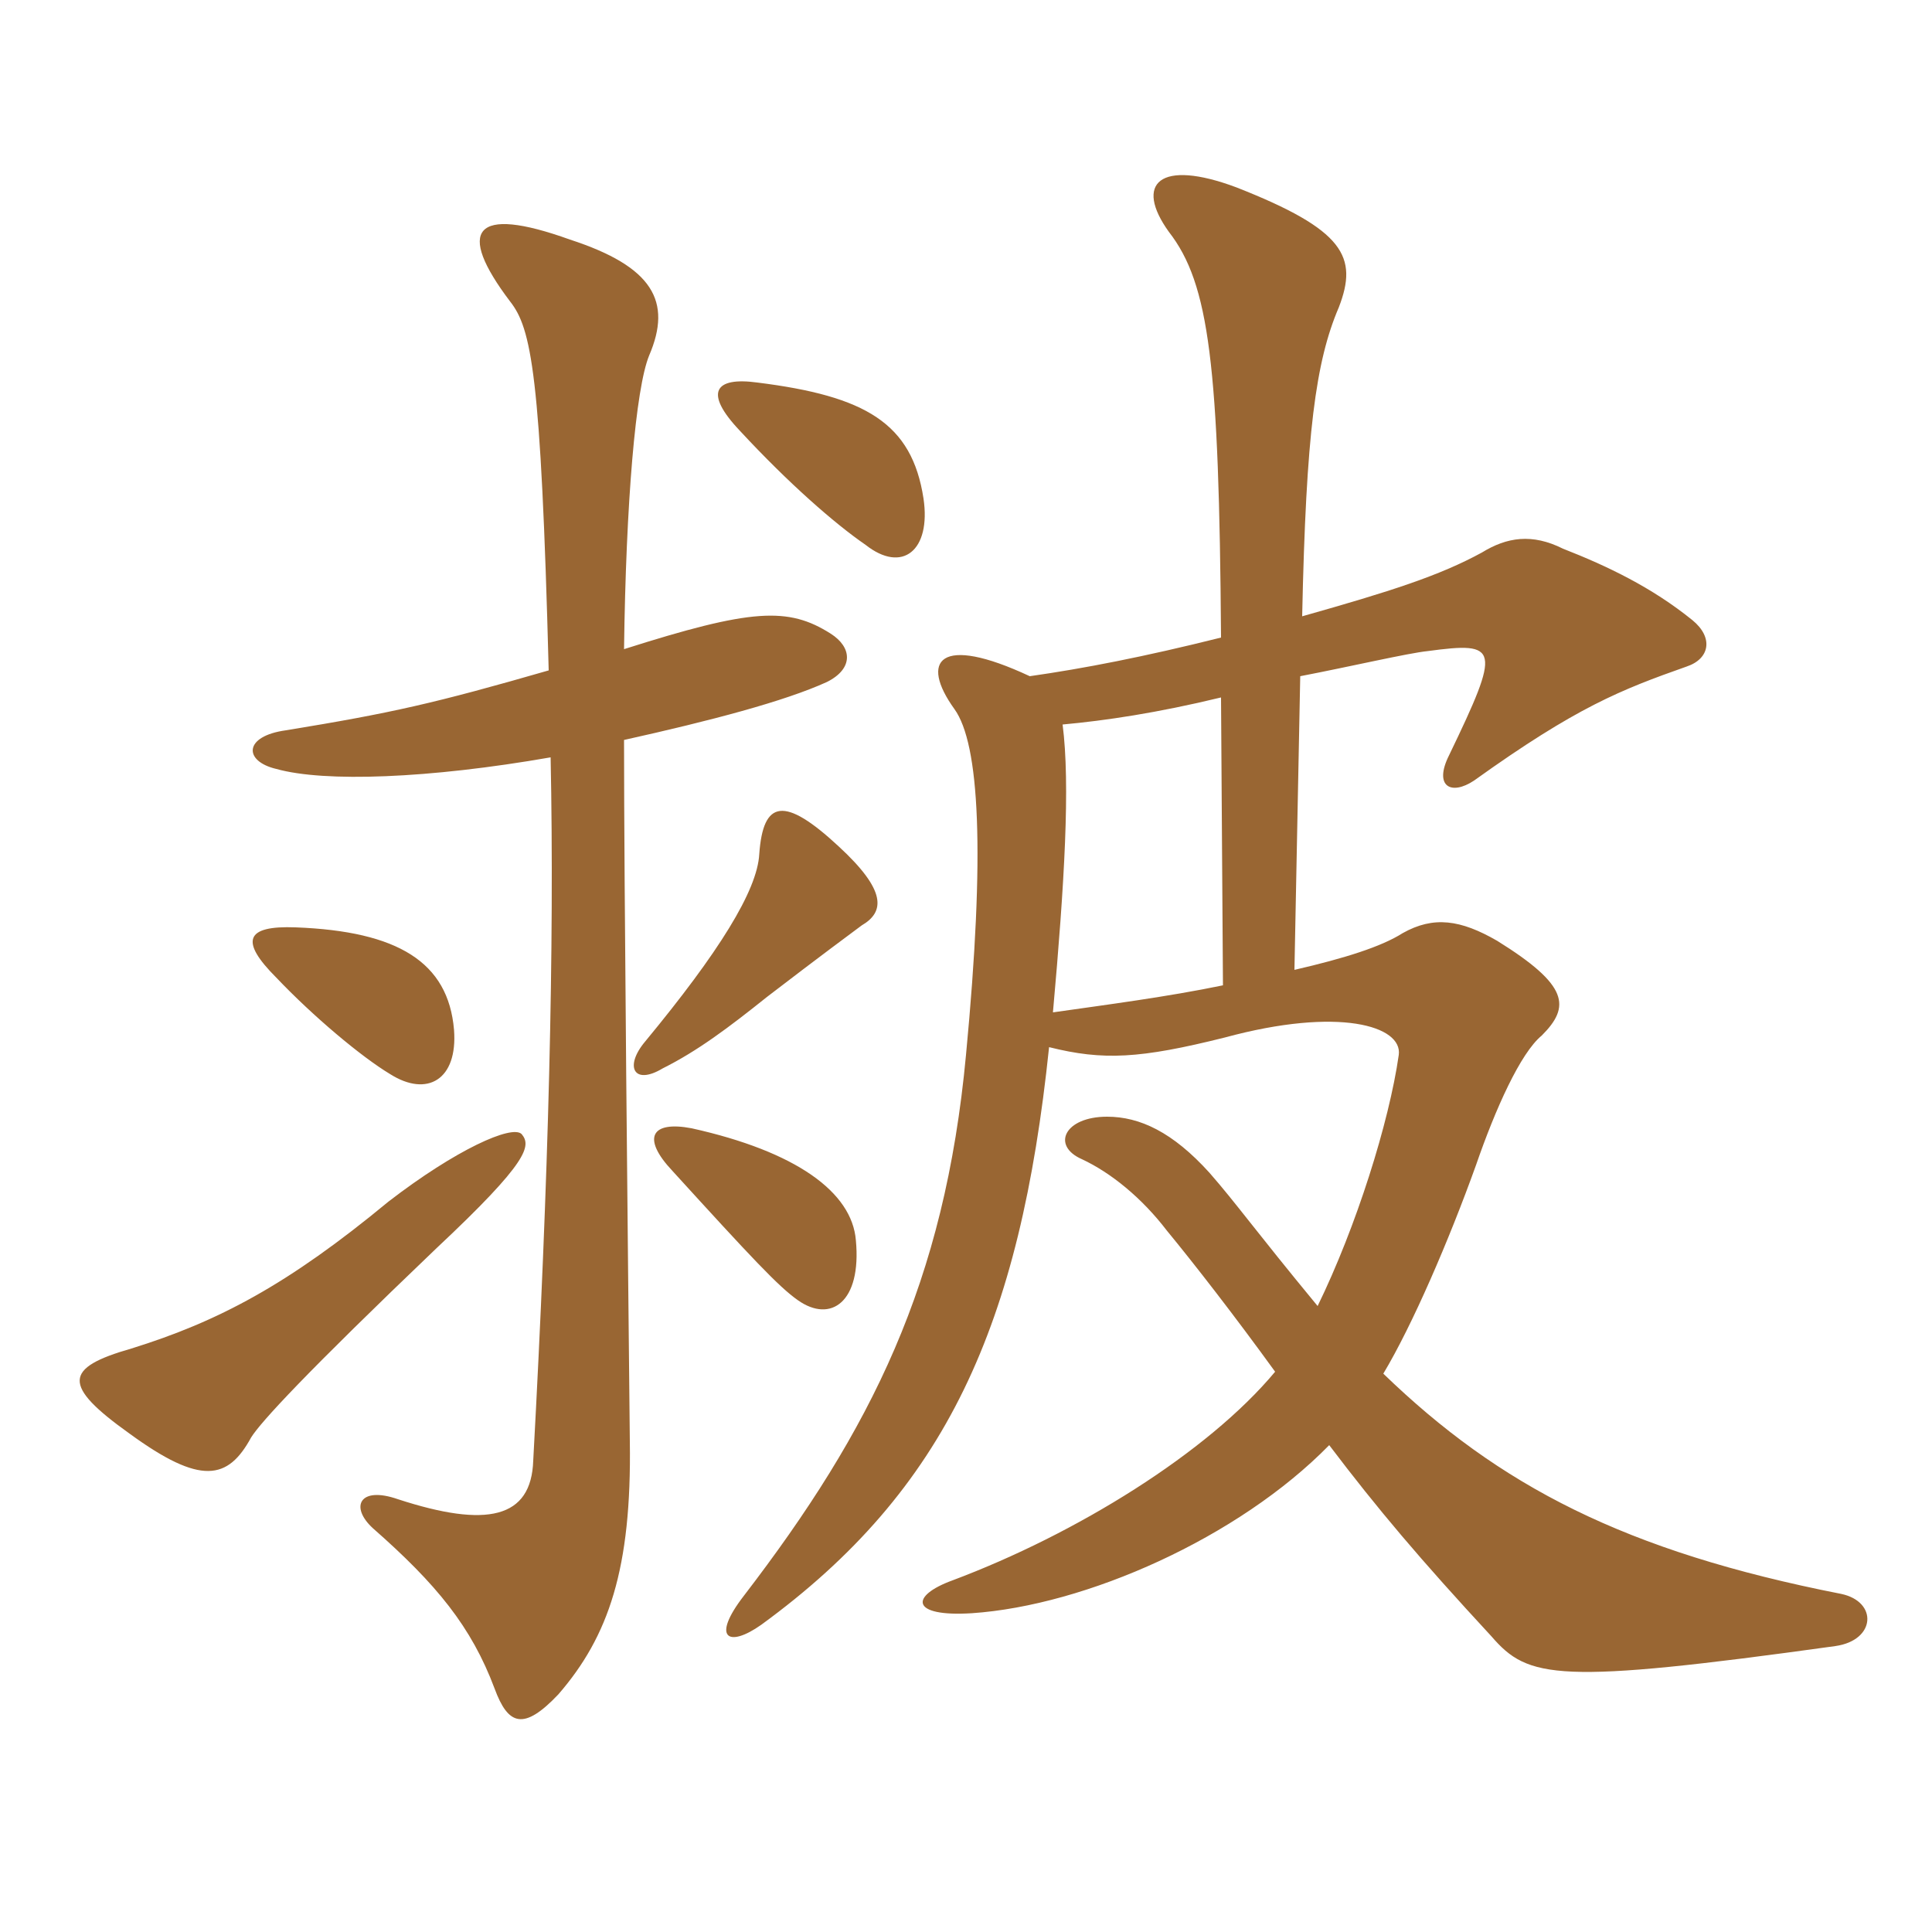 <svg xmlns="http://www.w3.org/2000/svg" xmlns:xlink="http://www.w3.org/1999/xlink" width="150" height="150"><path fill="#996633" padding="10" d="M79.95 52.50C72.90 49.20 71.40 51.30 74.10 55.05C76.05 57.75 76.50 66.15 75 81.90C73.35 99.60 67.65 111 57.75 123.90C55.20 127.20 56.55 127.95 59.10 126.15C73.50 115.65 79.20 102.90 81.45 81.30C85.65 82.35 88.50 82.20 95.10 80.55C103.95 78.15 108.90 79.65 108.60 81.90C107.85 87.15 105.30 95.25 102.30 101.40C97.35 95.40 96 93.45 93.90 91.05C91.05 87.90 88.50 86.70 85.95 86.70C82.65 86.70 81.60 88.95 84 90C86.25 91.05 88.65 93 90.60 95.55C92.70 98.10 95.85 102.15 99 106.50C93.75 112.80 83.55 119.10 73.95 122.70C70.65 123.90 70.65 125.55 75.45 125.25C84.30 124.65 96.15 119.40 103.20 112.20C106.95 117.15 110.25 121.05 115.80 127.05C118.65 130.35 120.90 130.80 142.50 127.80C145.65 127.35 145.80 124.35 142.95 123.75C126.15 120.45 116.40 115.35 107.40 106.65C109.65 102.90 112.50 96.30 114.60 90.45C116.10 86.10 118.05 81.75 119.70 80.40C121.95 78.15 121.80 76.50 116.25 73.05C113.40 71.40 111.30 71.10 108.90 72.45C107.25 73.50 104.40 74.40 100.50 75.30L100.95 52.50C104.85 51.75 109.35 50.70 110.85 50.55C116.40 49.80 116.55 50.25 112.50 58.65C111.30 61.05 112.65 61.80 114.45 60.60C122.40 54.90 125.85 53.55 130.95 51.75C132.75 51.15 133.05 49.50 131.40 48.15C128.25 45.60 124.80 43.95 121.35 42.60C118.95 41.40 117 41.70 115.05 42.90C111.75 44.70 108 45.90 101.10 47.85C101.40 33.60 102.15 28.05 103.95 23.85C105.45 19.95 104.40 17.85 96 14.55C90 12.30 88.05 14.25 90.75 18C93.90 22.05 94.65 28.35 94.80 49.50C88.80 51 84.15 51.90 79.95 52.50ZM94.80 54.15L94.95 76.50C90.60 77.40 85.95 78 81.75 78.60C82.65 68.55 83.10 60.90 82.50 56.25C85.80 55.95 89.85 55.35 94.80 54.15ZM40.50 88.05C39.75 87.30 35.40 89.25 30.15 93.30C22.35 99.75 16.95 102.60 10.20 104.70C4.95 106.20 4.80 107.55 10.05 111.30C15.60 115.35 17.70 114.90 19.50 111.60C20.25 110.40 23.70 106.65 33.90 96.90C41.10 90.15 41.25 88.95 40.50 88.05ZM66.45 96.30C66.15 92.55 61.80 89.40 53.70 87.60C50.55 87 49.80 88.35 52.20 90.90C58.35 97.65 60.45 99.90 61.95 100.95C64.50 102.75 66.90 101.10 66.45 96.30ZM35.25 79.95C34.80 74.70 30.90 72.30 22.95 72C19.05 71.85 18.60 73.05 21.45 75.90C24.30 78.90 28.05 82.05 30.30 83.40C33.15 85.20 35.55 83.85 35.25 79.95ZM66.90 71.85C68.70 70.80 68.85 69.15 65.10 65.70C60.90 61.80 59.25 62.10 58.95 66.30C58.80 69.15 55.80 73.95 50.10 80.85C48.45 82.80 49.20 84.30 51.45 82.95C54.15 81.60 56.55 79.80 59.55 77.40C64.05 73.95 65.70 72.75 66.90 71.85ZM71.70 38.70C70.80 32.85 67.20 30.75 58.80 29.70C55.50 29.25 54.60 30.45 57.45 33.45C61.20 37.50 64.80 40.65 67.20 42.30C70.05 44.55 72.30 42.75 71.70 38.70ZM42.60 52.05C33.75 54.60 30.45 55.35 22.20 56.70C18.90 57.15 18.90 59.10 21.45 59.70C25.20 60.75 33.30 60.45 42.75 58.80C43.05 73.50 42.60 91.35 41.40 113.40C41.25 117.90 37.80 118.65 30.90 116.40C27.90 115.35 27.15 117 28.95 118.65C33.90 123 36.60 126.30 38.40 131.10C39.45 133.95 40.65 134.40 43.35 131.55C47.25 127.05 49.05 121.80 48.90 111.90C48.75 97.20 48.45 68.85 48.45 57.45C55.20 55.95 60.90 54.45 64.20 52.95C66.30 51.90 66.15 50.25 64.50 49.20C61.20 47.10 58.35 47.25 48.45 50.40C48.60 39 49.35 30.15 50.40 27.60C52.20 23.40 50.70 20.70 44.25 18.60C36.75 15.90 35.40 17.85 39.60 23.40C41.25 25.50 42 28.95 42.60 52.05Z"/></svg>